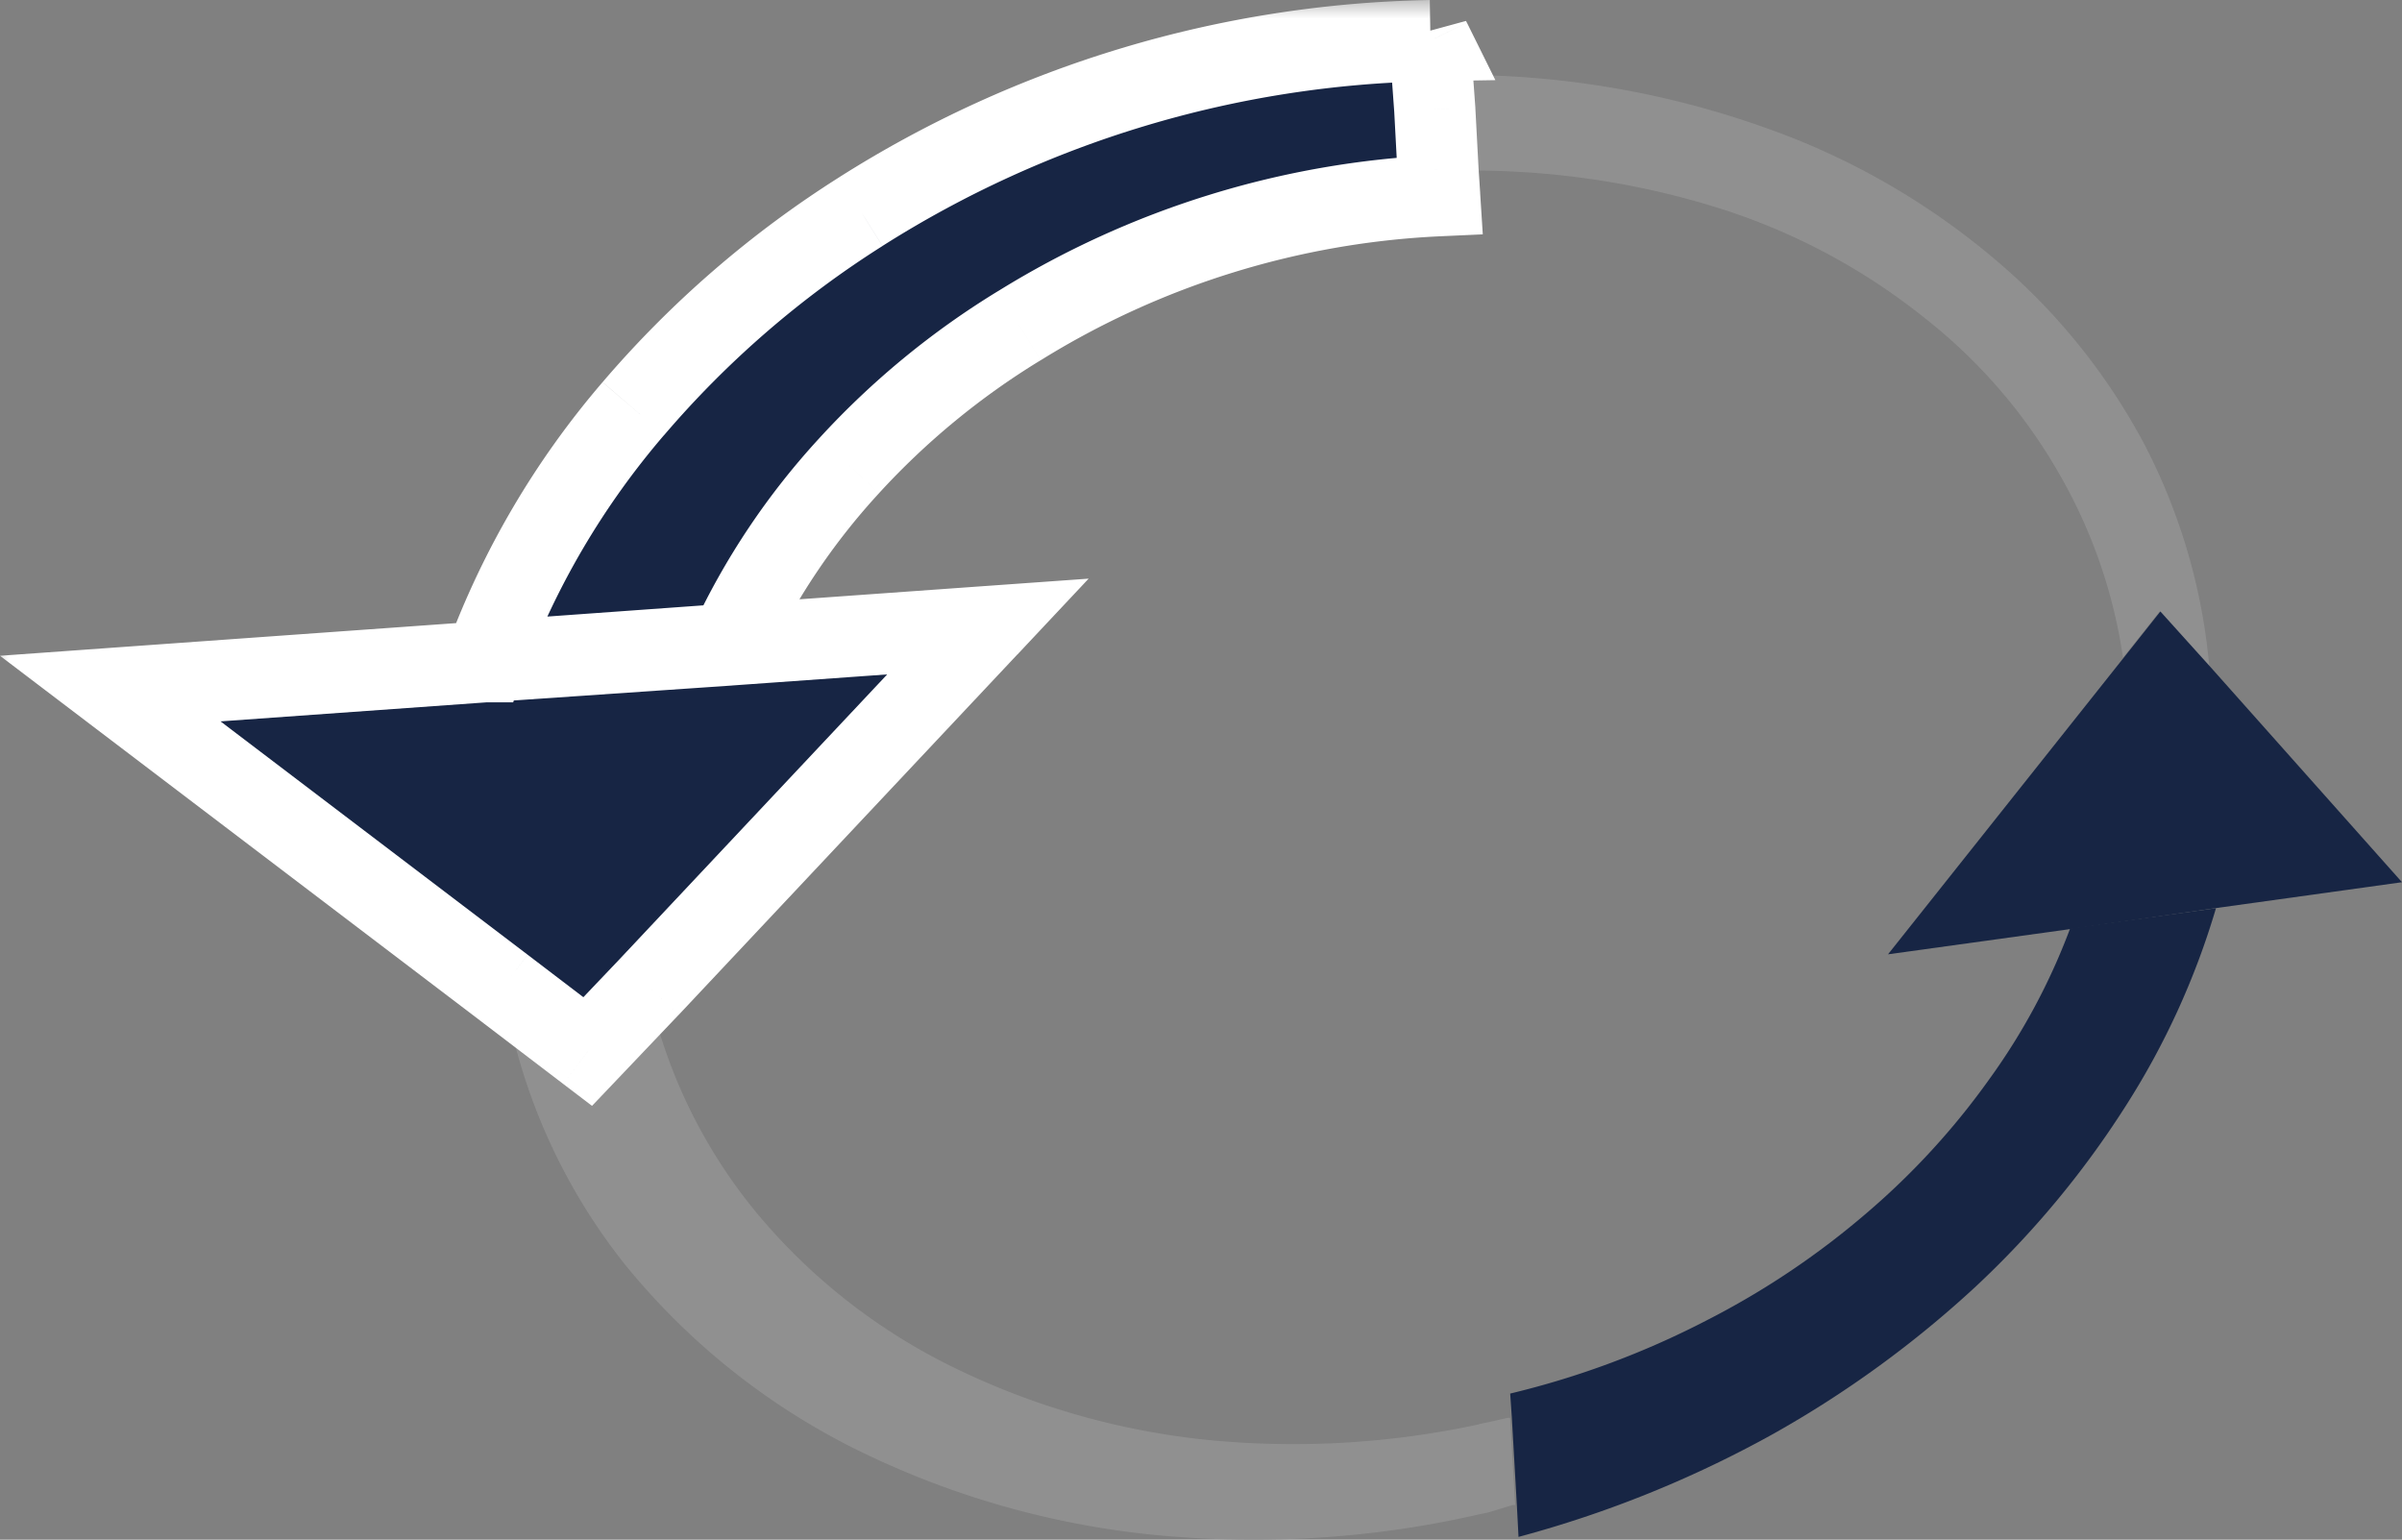 <svg xmlns="http://www.w3.org/2000/svg" viewBox="-2.716 -0.071 59.163 37.928" width="59.163" height="37.928"><rect x="-2.716" y="-0.071" width="59.163" height="37.928" fill="#808080" stroke="none"/><mask id="a" maskUnits="userSpaceOnUse" x="-3" y="-.112" width="38" height="28" fill="#000"><path fill="#fff" d="M-3-.112h38v28H-3z"/><path fill-rule="evenodd" clip-rule="evenodd" d="M32.5.93h.018l-.02-.042.003.041zM9.226 16.23l6.032-.434a17.203 17.203 0 0 1 2.945-4.398 19.327 19.327 0 0 1 4.193-3.448 21.448 21.448 0 0 1 10.348-3.2l-.04-.64-.08-1.485-.122-1.696a27.098 27.098 0 0 0-14.013 4.212 24.8 24.8 0 0 0-5.603 4.853 20.315 20.315 0 0 0-3.661 6.236L0 16.89l9.674 7.352 2.086 1.59 1.513-1.59 8.344-8.88-6.36.455-6.032.413z"/></mask><path d="M9.674 24.242a14.618 14.618 0 0 0 2.986 6.814 17.17 17.17 0 0 0 5.767 4.605 21.362 21.362 0 0 0 7.363 2.085c2.658.248 5.337.083 7.935-.516l.204-.041.205-.062.204-.062.205-.062h.061l-.123-2.148h-.06l-.185.042-.184.041-.184.041s-.123.02-.184.042a21.659 21.659 0 0 1-6.729.371 18.473 18.473 0 0 1-6.176-1.776 14.658 14.658 0 0 1-4.867-3.82 12.92 12.92 0 0 1-2.68-5.595l-1.513 1.61-2.086-1.59M32.62 1.776h-.06l.142 2.354h.839c2.127 0 4.254.33 6.278.99a15.591 15.591 0 0 1 4.847 2.623 13.213 13.213 0 0 1 3.293 3.78 12.757 12.757 0 0 1 1.616 4.604l.9-1.136 1.227 1.384c-.164-1.92-.716-3.8-1.596-5.493a15.39 15.39 0 0 0-3.66-4.543 17.937 17.937 0 0 0-5.563-3.221 22.43 22.43 0 0 0-7.363-1.342h-.9z" fill="#909090"/><path d="M48.266 22.817a15.659 15.659 0 0 1-1.984 3.696 18.244 18.244 0 0 1-3.006 3.284 19.971 19.971 0 0 1-3.968 2.663 21.247 21.247 0 0 1-4.827 1.797l.041.599.123 2.147.041.785a27.64 27.64 0 0 0 6.279-2.54 26.248 26.248 0 0 0 4.99-3.634 22.898 22.898 0 0 0 3.66-4.399 19.055 19.055 0 0 0 2.25-4.914l-3.579.496" fill="#172544"/><path fill-rule="evenodd" clip-rule="evenodd" d="M32.5.93h.018l-.02-.042.003.041zM9.226 16.23l6.032-.434a17.203 17.203 0 0 1 2.945-4.398 19.327 19.327 0 0 1 4.193-3.448 21.448 21.448 0 0 1 10.348-3.2l-.04-.64-.08-1.485-.122-1.696a27.098 27.098 0 0 0-14.013 4.212 24.8 24.8 0 0 0-5.603 4.853 20.315 20.315 0 0 0-3.661 6.236L0 16.89l9.674 7.352 2.086 1.59 1.513-1.59 8.344-8.88-6.36.455-6.032.413z" fill="#172544"/><path d="m32.518.93.017.999 1.581-.026-.702-1.418-.896.444zm-.02-.042.896-.444L31.5.96l.998-.072zM9.225 16.23l-.071-.998.14 1.996-.069-.998zm6.032-.434.072.998.584-.042.25-.53-.906-.426zm2.945-4.398.733.68.005-.005-.738-.675zm4.193-3.448.521.853.006-.003-.527-.85zm10.348-3.2.045.998 1.018-.046-.065-1.017-.998.064zm-.04-.64-1 .052.001.01.998-.063zm-.08-1.485 1-.053-.001-.01v-.01l-.998.073zM18.489 5.141l.532.848.003-.002-.535-.846zm-5.603 4.853-.759-.652v.001l.759.651zM9.224 16.23v1h.699l.24-.656-.94-.344zm0 0v-1h-.036l-.036.003.072.997zM0 16.89l-.071-.997-2.645.19 2.111 1.604.605-.796zm9.674 7.352.606-.796h-.001l-.605.796zm2.086 1.59-.607.795.713.543.618-.649-.724-.69zm1.513-1.59.724.69.005-.005-.729-.685zm8.344-8.88.73.686 1.751-1.865-2.552.182.071.998zm-6.36.455.068.998h.003l-.071-.998zM32.5-.071h-.018l.035 2h.017l-.033-2zm-.9 1.403.021.04 1.792-.887-.02-.04-1.792.887zm1.897-.475-.003-.042L31.5.96l.003.042 1.995-.145zm-24.2 16.37 6.032-.433-.144-1.995-6.031.434.143 1.994zm6.865-1.005a16.197 16.197 0 0 1 2.773-4.144l-1.466-1.36a18.2 18.2 0 0 0-3.117 4.653l1.81.85zm2.778-4.15a18.325 18.325 0 0 1 3.976-3.269l-1.043-1.707a20.323 20.323 0 0 0-4.409 3.627l1.476 1.35zM22.922 8.8a20.448 20.448 0 0 1 9.866-3.052l-.09-1.998a22.447 22.447 0 0 0-10.83 3.35l1.054 1.7zm10.82-4.115-.042-.64-1.996.128.041.64 1.996-.128zm-.041-.629-.079-1.484-1.997.106.079 1.484 1.997-.106zm-.08-1.503L33.498.857l-1.995.145.123 1.695 1.995-.144zM32.483-.07a28.097 28.097 0 0 0-14.53 4.366l1.07 1.69A26.098 26.098 0 0 1 32.518 1.93l-.035-2zM17.957 4.294a25.8 25.8 0 0 0-5.83 5.048l1.516 1.304a23.799 23.799 0 0 1 5.377-4.657l-1.063-1.695zm-5.832 5.05a21.315 21.315 0 0 0-3.84 6.542l1.878.688a19.316 19.316 0 0 1 3.48-5.93l-1.518-1.3zM9.224 15.23v2-2zm-.072.003-9.223.66.142 1.995 9.224-.66-.143-1.995zm-9.757 2.454 9.674 7.351 1.21-1.592-9.674-7.351-1.21 1.592zm9.672 7.35 2.086 1.59 1.213-1.59-2.086-1.59-1.213 1.59zm3.417 1.484 1.513-1.59-1.448-1.379-1.514 1.59 1.449 1.38zm1.518-1.594 8.344-8.88-1.457-1.37-8.345 8.88 1.458 1.37zm7.544-10.562-6.36.455.142 1.994 6.36-.454-.142-1.995zm-6.357.454-6.032.413.137 1.996 6.031-.413-.136-1.996z" fill="#fff" mask="url(#a)"/><path d="m50.495 14.991-.9 1.136-5.808 7.31 4.479-.62 3.579-.516 4.602-.64-4.704-5.286-1.248-1.384z" fill="#172544"/></svg>